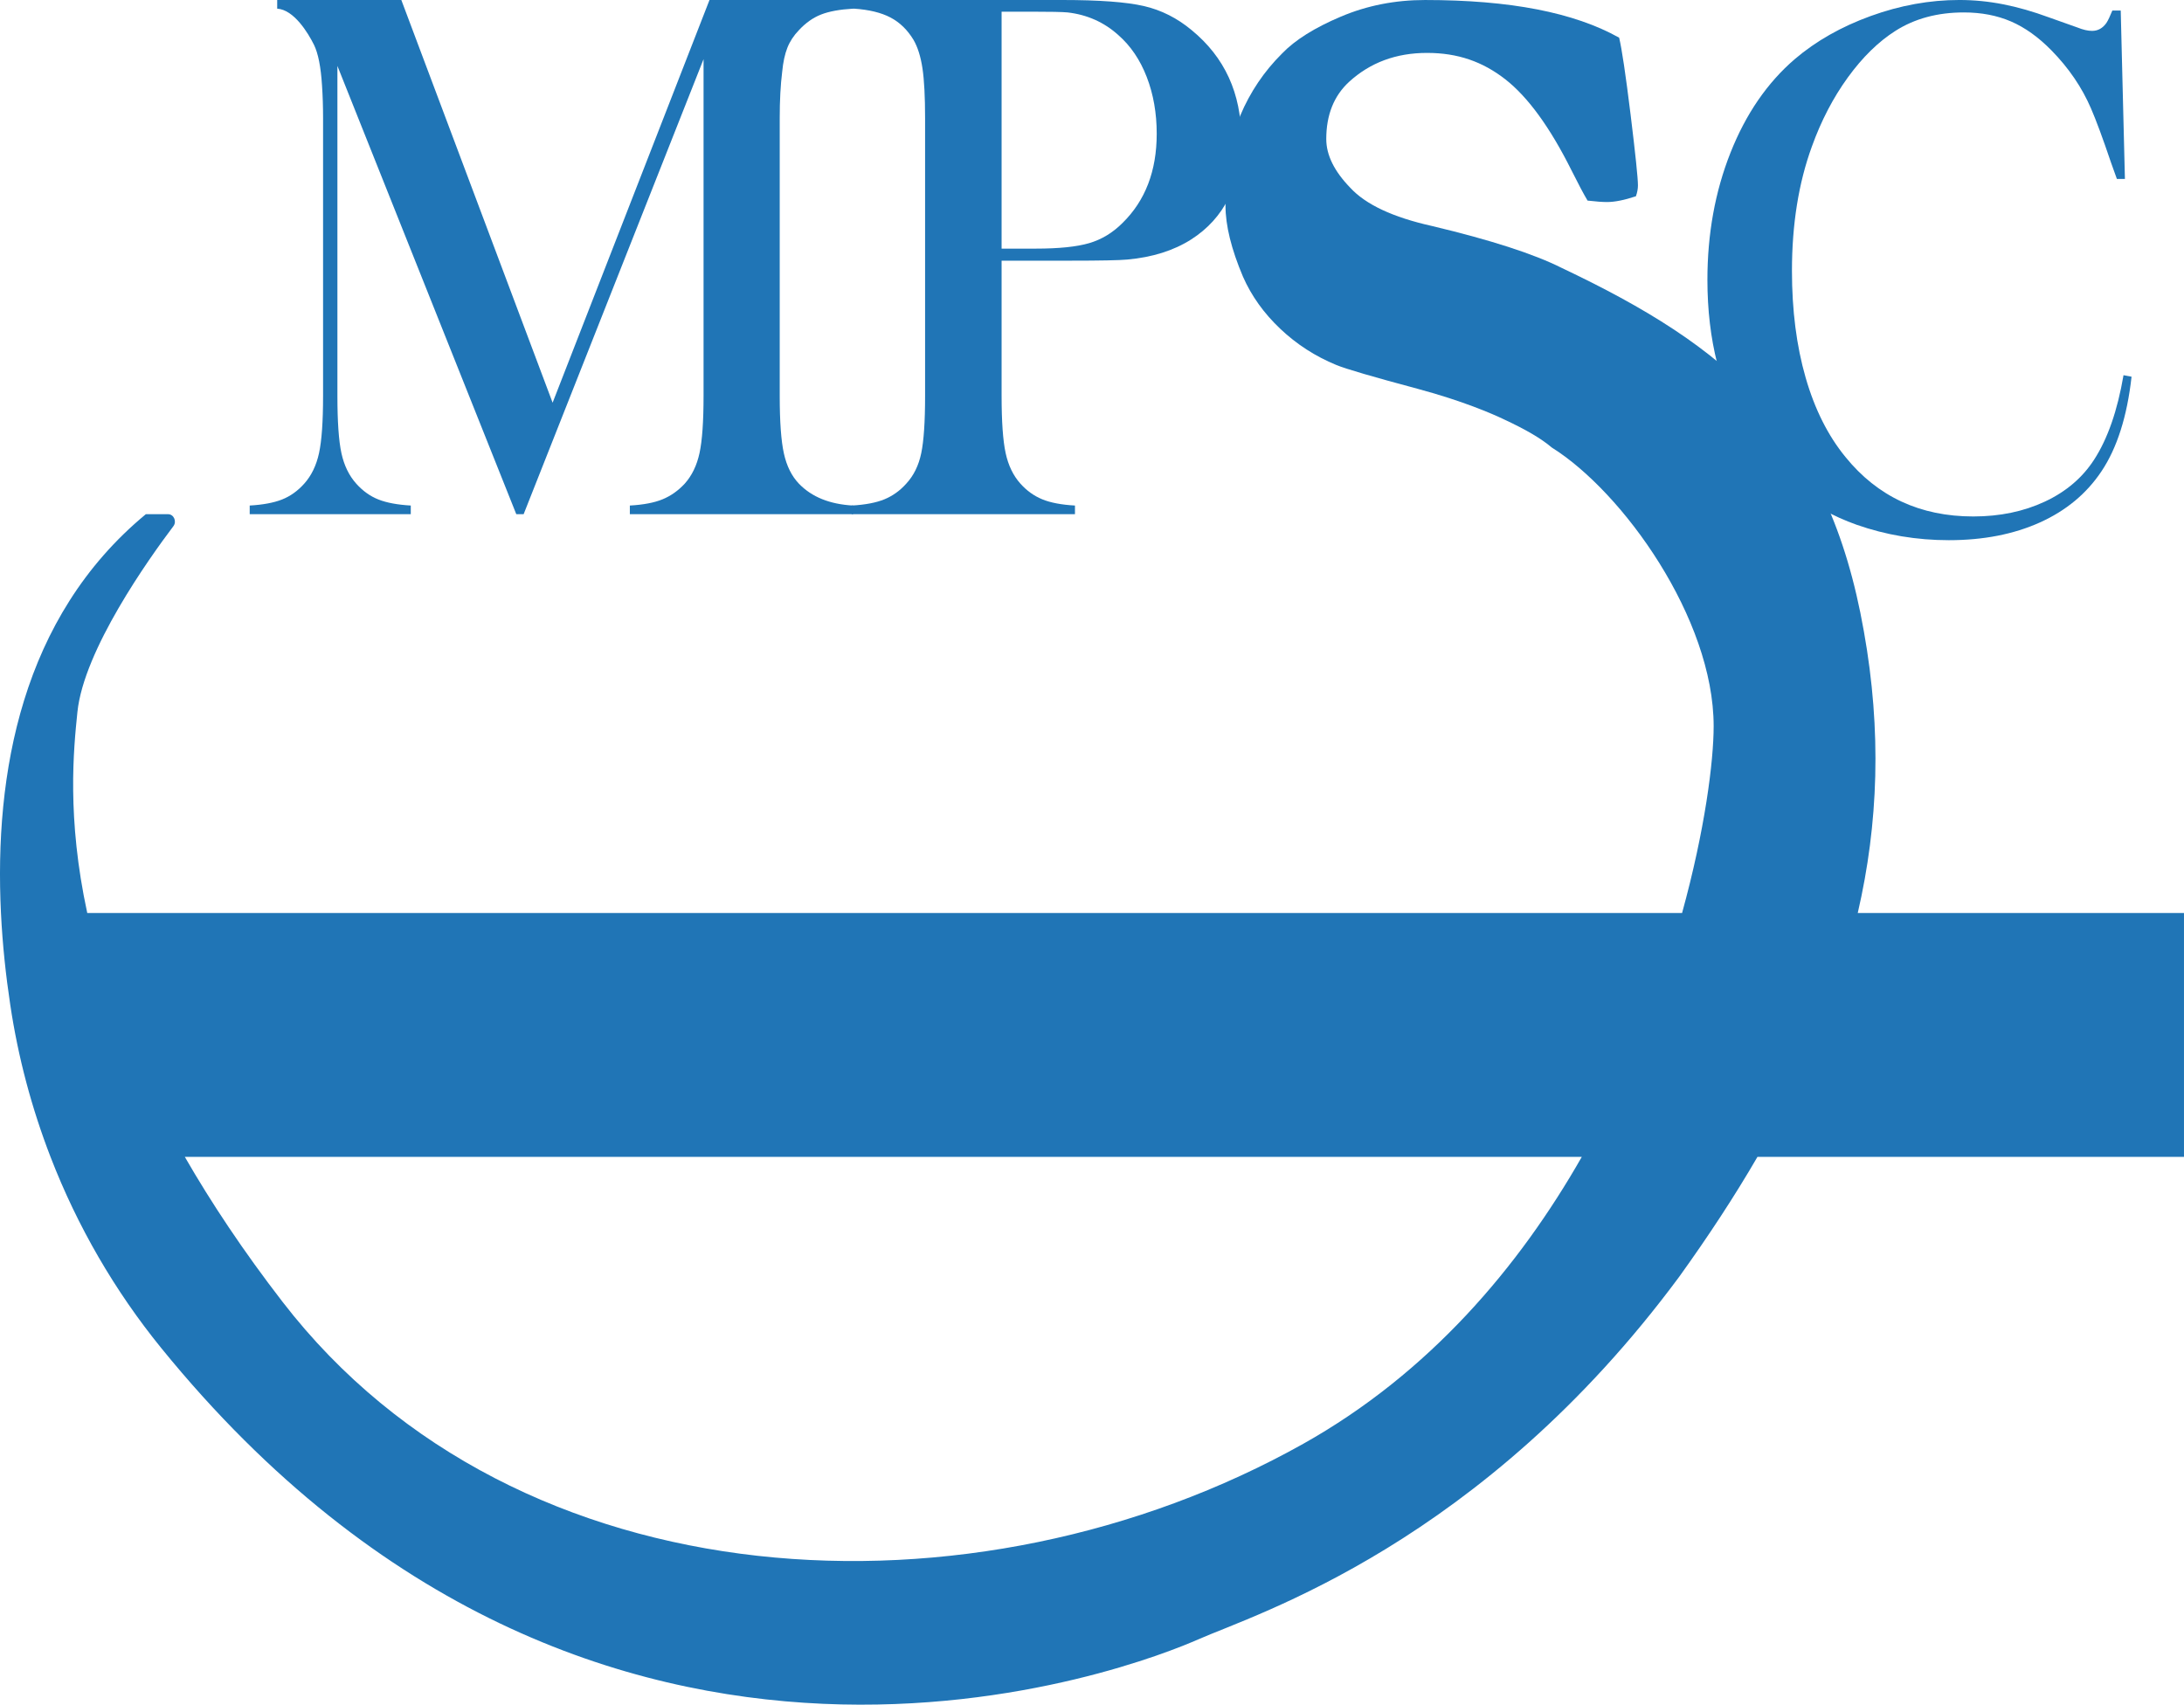 <svg xmlns="http://www.w3.org/2000/svg" id="Layer_1" data-name="Layer 1" viewBox="0 0 3658.55 2856.03"><defs><style>      .cls-1 {        fill: #2075b6;      }    </style></defs><path class="cls-1" d="M1429.06,14.52c-22.24,1.26-40.09,4.53-53.55,9.78-13.46,5.26-25.85,13.99-37.16,26.19-8.59,8.84-15.02,18.62-19.31,29.35-4.3,10.73-7.22,24.3-8.78,40.71-2.73,21.88-4.1,47.76-4.1,77.63v465.15c0,43.34,2.34,75.53,7.02,96.56,4.68,21.04,13.07,37.87,25.17,50.49,21.46,22.3,51.7,34.5,90.72,36.61v14.52h-373.98v-14.52c22.63-1.26,40.87-4.73,54.72-10.41,13.85-5.68,26.24-14.41,37.16-26.19,12.09-13.46,20.38-30.61,24.87-51.44,4.48-20.83,6.73-52.7,6.73-95.62V99.09l-301.41,762.41h-12.29L565.21,110.45v552.87c0,43.34,2.24,75.32,6.73,95.93,4.48,20.62,12.78,37.66,24.87,51.12,10.92,12.21,23.31,21.04,37.16,26.51,13.85,5.47,31.9,8.84,54.14,10.1v14.52h-269.81v-14.52c22.24-1.26,40.28-4.63,54.14-10.1,13.85-5.47,26.24-14.3,37.16-26.51,12.09-13.46,20.38-30.61,24.87-51.44,4.48-20.83,6.73-52.7,6.73-95.62V198.18c0-19.35-.59-37.65-1.76-54.91-1.95-31.13-6.44-53.85-13.46-68.16-9.76-19.77-33.54-58.9-61.63-60.59V0h207.95l253.42,674.68L1188.52,0h240.54v14.52Z"></path><path class="cls-1" d="M1677.84,436.75v226.58c0,42.92,2.24,74.79,6.73,95.62,4.48,20.83,12.78,37.98,24.87,51.44,10.53,11.78,22.73,20.51,36.58,26.19,13.85,5.68,32.09,9.15,54.72,10.41v14.52h-373.98v-14.52c22.63-1.26,40.87-4.73,54.72-10.41,13.85-5.68,26.04-14.41,36.58-26.19,12.48-13.46,20.87-30.5,25.17-51.12,4.29-20.61,6.44-52.59,6.44-95.93V198.18c0-36.18-1.46-64.06-4.39-83.63-2.93-19.57-7.9-35.44-14.92-47.65-10.15-16.83-23.02-29.35-38.63-37.55-15.61-8.2-35.9-13.15-60.87-14.83h-4.1V0h352.92c61.65,0,107.1,3.37,136.36,10.1,29.26,6.73,55.99,20.2,80.18,40.39,55.4,45.44,83.11,106.03,83.11,181.77s-28.09,133.38-84.28,169.14c-29.26,18.52-64.77,29.66-106.52,33.45-13.27,1.26-45.26,1.89-95.98,1.89h-114.71ZM1677.84,416.55h57.36c38.63,0,68.38-3.05,89.25-9.15,20.87-6.1,39.51-17.36,55.89-33.77,38.23-37.45,57.35-87.3,57.35-149.58,0-34.5-5.56-66.16-16.68-94.99-11.12-28.82-27.02-52.28-47.7-70.37-23.8-21.46-52.09-34.08-84.86-37.87-8.98-.84-29.46-1.26-61.45-1.26h-49.16v396.98Z"></path><path class="cls-1" d="M3552.56,17.67l7.02,282.12h-13.46c-4.3-12.2-7.61-21.46-9.95-27.77-13.66-40.39-24.78-70.47-33.36-90.25-15.22-35.34-37.26-67.74-66.14-97.19-21.85-22.3-44.48-38.5-67.89-48.6-23.41-10.1-49.75-15.15-79.01-15.15-44.09,0-82.33,10.31-114.71,30.93-28.48,18.09-55.01,44.08-79.6,77.95-24.58,33.87-44.68,72.48-60.28,115.81-22.24,61.01-33.36,130.44-33.36,208.27,0,66.06,7.61,125.6,22.83,178.61,15.22,53.02,37.46,97.41,66.72,133.17,53.84,66.48,125.25,99.72,214.21,99.72,44.48,0,84.47-8.31,119.98-24.93,35.5-16.62,63.01-40.08,82.52-70.37,22.63-34.92,39.01-82.05,49.16-141.37l13.46,2.52c-7.42,66.48-24.19,119.28-50.33,158.41-24.97,37.45-59.4,66.06-103.3,85.83-43.89,19.77-94.72,29.66-152.46,29.66-53.84,0-105.35-8.63-154.51-25.88-78.43-27.77-139.69-77.95-183.77-150.53-44.09-72.58-66.14-159.15-66.14-259.71,0-77,12.88-148,38.63-213.01,25.75-65.01,61.65-117.28,107.69-156.84,35.5-30.29,77.93-54.38,127.3-72.27,49.36-17.88,98.81-26.82,148.36-26.82s97.15,9.68,149.83,29.03l47.99,17.04c9.36,3.79,17.56,5.68,24.58,5.68,9.75,0,17.75-4.42,24-13.25,2.73-4.2,6.05-11.15,9.95-20.83h14.05Z"></path><path class="cls-1" d="M3112.03,1529.66c34.61-149.46,40.13-304.87,10.27-471.82-59.29-337.53-228.43-477.31-506.05-608.89-46.6-23.45-119.18-46.9-217.64-70.35-65.41-14.61-111.06-36.01-136.95-64.3-26.67-27.55-39.96-54.63-39.96-81.33,0-40.39,12.77-72.4,38.23-95.85,35.3-32.29,78.79-48.48,130.57-48.48s93.2,14.7,131.09,44.2c37.88,29.59,74.82,80.31,110.81,152.34,11.3,22.61,20.28,39.64,27.01,50.9,14.24,1.68,25.11,2.42,32.62,2.42,12.77,0,28.91-3.16,48.41-9.68,2.24-6.42,3.37-12.47,3.37-18.15,0-12.19-4.14-51.83-12.34-118.93-8.28-67.19-14.67-110-19.16-128.61-37.54-21.03-83.28-36.85-137.3-47.37C2520.98,5.23,2458.41.02,2387.13.02c-50.31,0-97.34,9.31-141.18,27.92-43.93,18.61-76.72,39.18-98.47,61.89-30.03,29.87-53.33,64.49-69.81,103.67-16.48,39.27-24.77,89.62-24.77,151.13,0,33.13,9.75,72.77,29.25,118.84,14.24,32.39,35.12,61.51,62.48,87.38,27.36,25.96,58.68,46.16,93.98,60.68,15.71,6.51,61.27,19.82,136.69,40.02,75.42,20.29,124.61,41.78,143.34,50.72,38.23,17.77,63.34,32.66,80.77,47.46,119,74.36,271.23,286.35,271.23,466.88,0,58.81-14.5,173.84-52.9,313.06H146.17c-34.52-159.78-22.87-274.53-16.48-336.79,10.7-103.95,119.69-256.85,160.77-311.29,6.04-8,.69-20.1-8.89-20.1h-37.28C35.54,1034.2-9.77,1297.38,1.62,1529.66c2.59,53.32,8.2,104.97,15.53,153.55,13.12,88.13,35.99,173.56,67.48,255.08,44.96,116.42,107.7,224.56,185.54,320.31,730.16,898.78,1646.81,527.84,1736.73,488.2,97-42.81,475.15-160.06,806.45-608.24,48.15-67,91.91-133.54,130.65-200.27h714.54v-408.63h-546.52ZM2183.21,2418.94c-550.83,308.87-1317.58,270.81-1709.8-237.68-66.02-85.52-119.87-166.67-163.79-242.98h2340.12c-105.02,184.35-255.35,362.19-466.52,480.66Z"></path></svg>